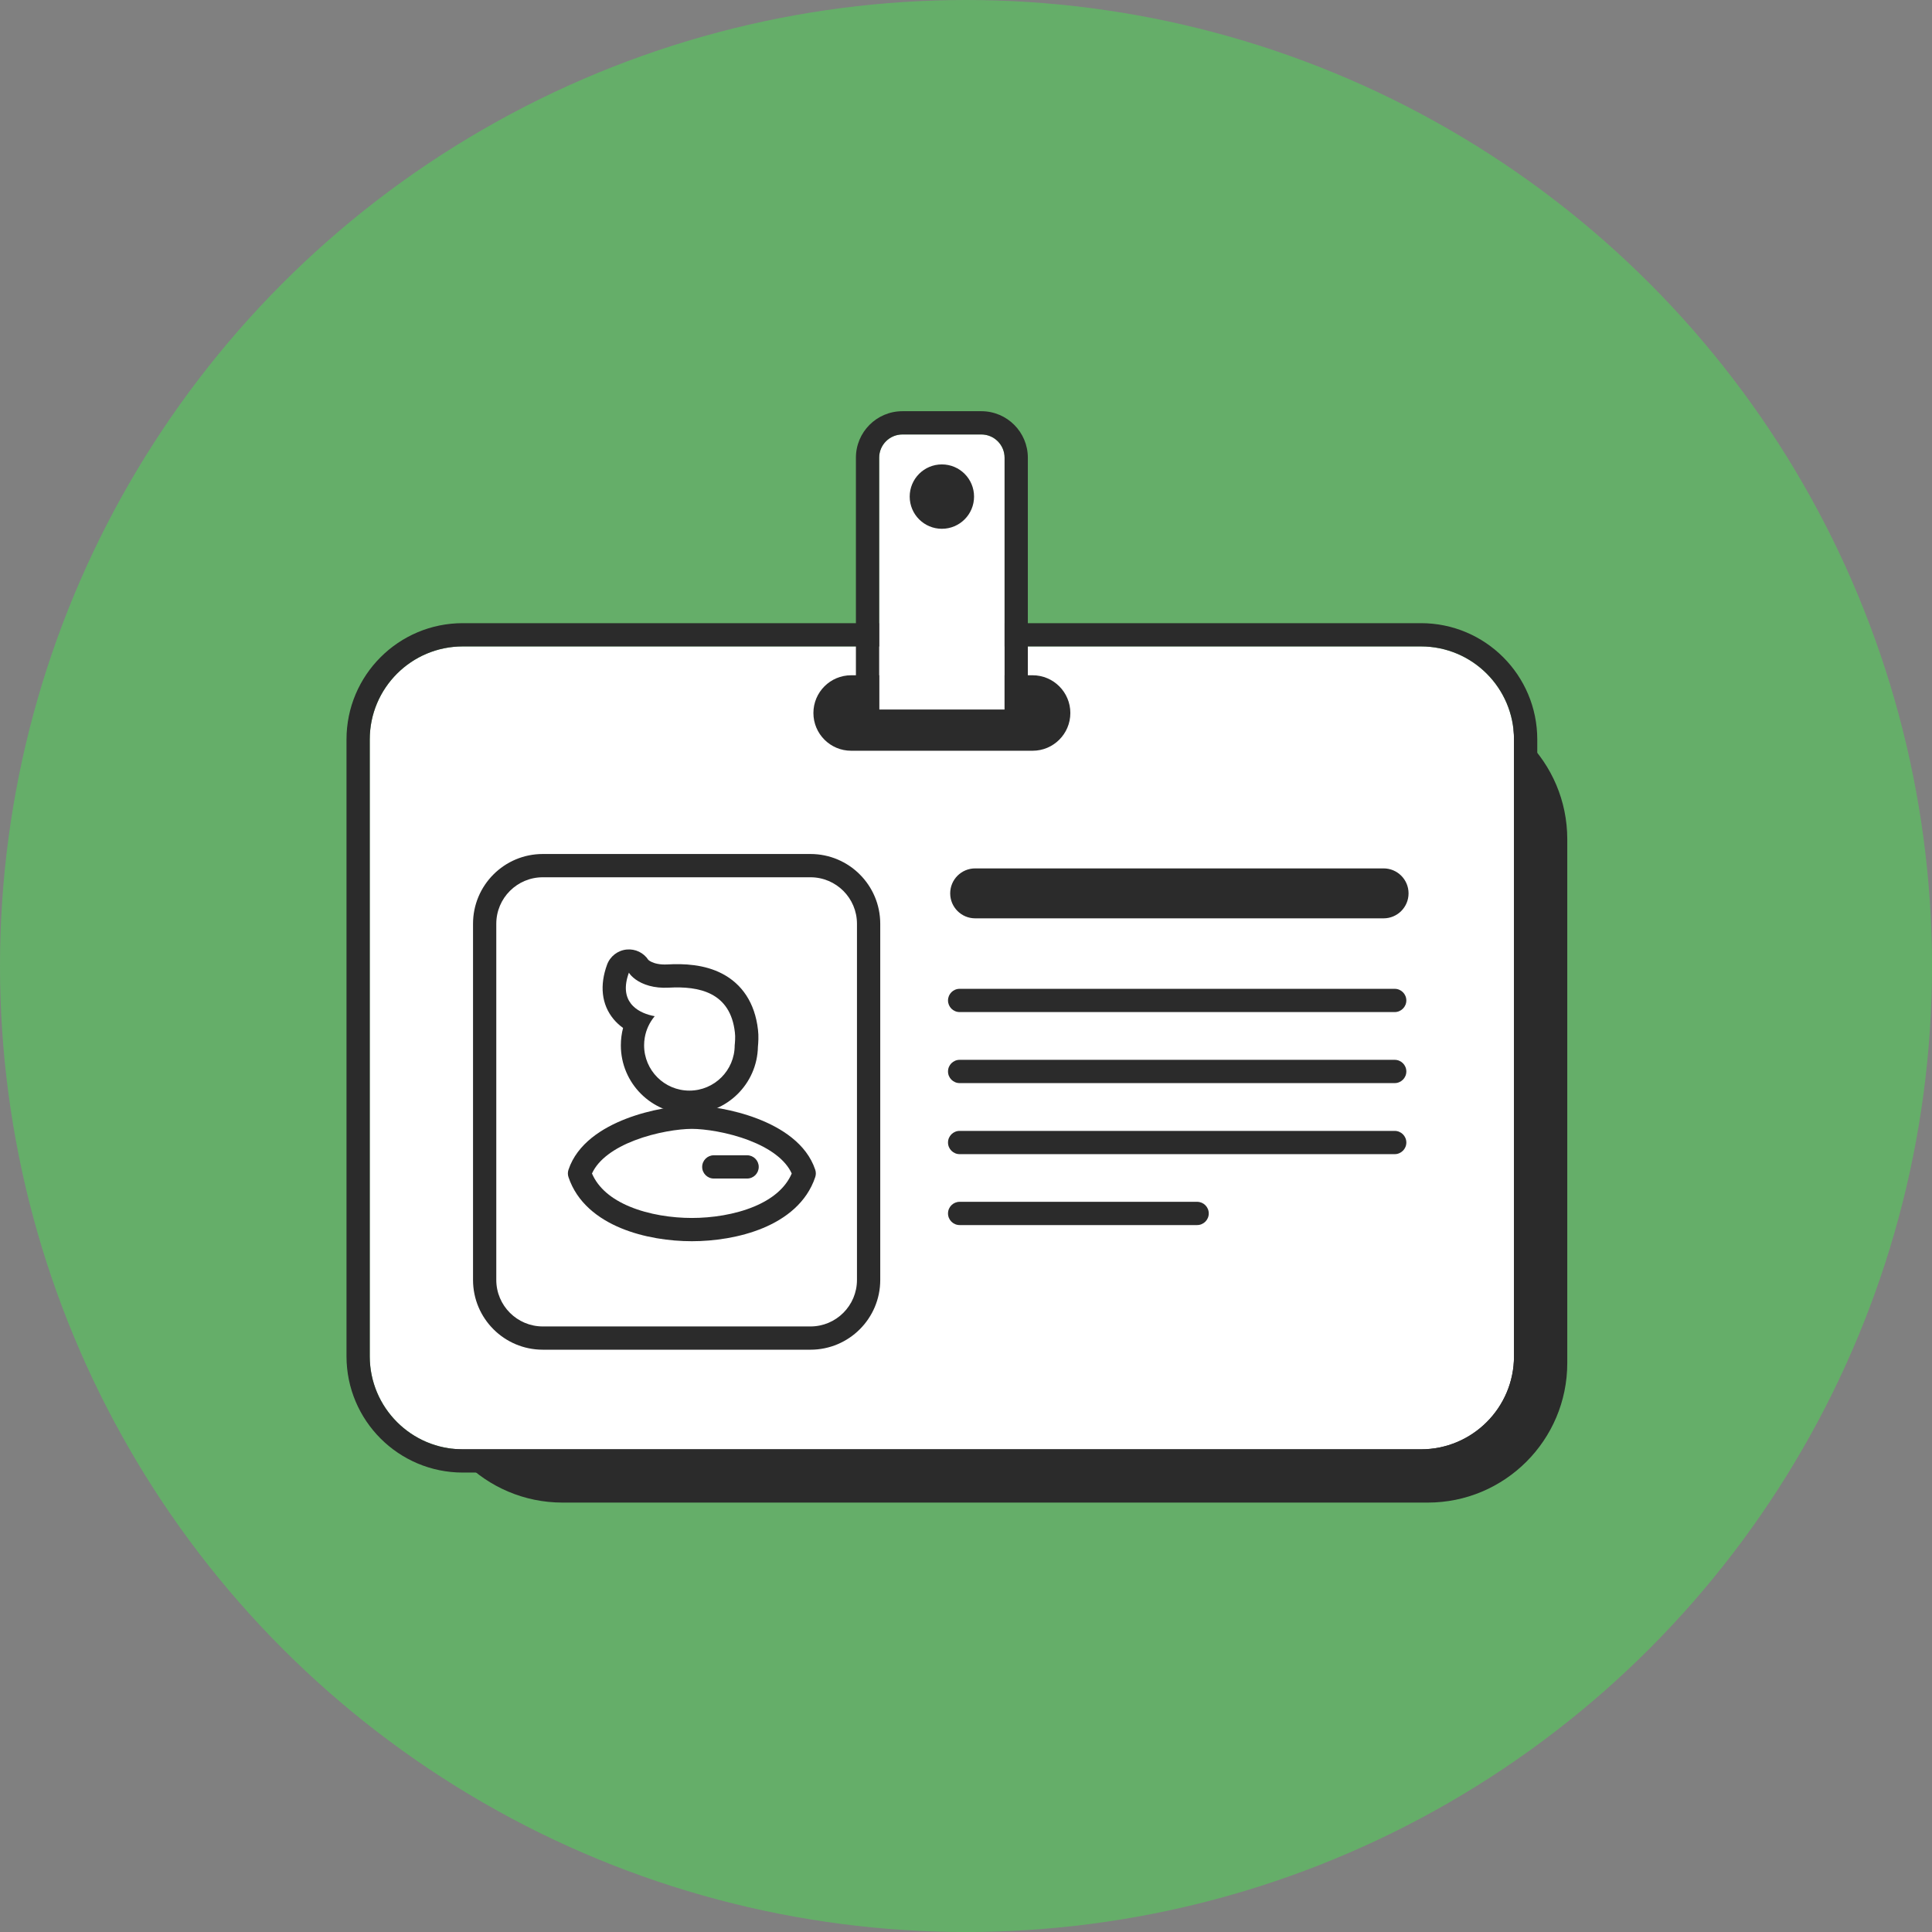 <?xml version="1.0" encoding="UTF-8"?> <svg xmlns="http://www.w3.org/2000/svg" width="106" height="106" viewBox="0 0 106 106" fill="none"><rect x="0" y="0" width="106" height="106" fill="#808080" stroke="none"/> <circle cx="53" cy="53" r="53" fill="#65AE69"></circle> <path d="M23.21 46.045C23.21 41.817 26.638 38.389 30.867 38.389H78.332C82.561 38.389 85.989 41.817 85.989 46.045V74.783C85.989 79.012 82.561 82.44 78.332 82.44H30.867C26.638 82.44 23.21 79.012 23.21 74.783V46.045Z" fill="#2B2B2B"></path> <path d="M20.287 40.571C20.287 37.752 22.573 35.467 25.392 35.467H77.961C80.78 35.467 83.066 37.752 83.066 40.571V74.414C83.066 77.233 80.78 79.518 77.961 79.518H25.392C22.573 79.518 20.287 77.233 20.287 74.414V40.571Z" fill="white"></path> <path fill-rule="evenodd" clip-rule="evenodd" d="M25.392 34.19H77.962C81.486 34.19 84.343 37.046 84.343 40.57V74.412C84.343 77.936 81.486 80.793 77.962 80.793H25.392C21.868 80.793 19.011 77.936 19.011 74.412V40.57C19.011 37.046 21.868 34.19 25.392 34.19ZM25.392 35.466C22.573 35.466 20.287 37.751 20.287 40.57V74.412C20.287 77.232 22.573 79.517 25.392 79.517H77.962C80.781 79.517 83.066 77.232 83.066 74.412V40.57C83.066 37.751 80.781 35.466 77.962 35.466H25.392Z" fill="#2B2B2B"></path> <path d="M44.628 39.119C44.628 37.976 45.555 37.049 46.699 37.049H56.654C57.798 37.049 58.725 37.976 58.725 39.119C58.725 40.263 57.798 41.19 56.654 41.19H46.699C45.555 41.19 44.628 40.263 44.628 39.119Z" fill="#2B2B2B"></path> <path fill-rule="evenodd" clip-rule="evenodd" d="M29.781 46.855H44.466C46.581 46.855 48.295 48.569 48.295 50.684V70.224C48.295 72.338 46.581 74.052 44.466 74.052H29.781C27.667 74.052 25.953 72.338 25.953 70.224V50.684C25.953 48.569 27.667 46.855 29.781 46.855ZM29.781 48.132C28.372 48.132 27.229 49.274 27.229 50.684V70.224C27.229 71.633 28.372 72.776 29.781 72.776H44.466C45.876 72.776 47.018 71.633 47.018 70.224V50.684C47.018 49.274 45.876 48.132 44.466 48.132H29.781Z" fill="#2B2B2B"></path> <path fill-rule="evenodd" clip-rule="evenodd" d="M32.479 64.384C32.827 65.194 33.565 65.791 34.545 66.199C35.603 66.64 36.864 66.824 37.959 66.824C39.055 66.824 40.315 66.64 41.373 66.199C42.353 65.791 43.092 65.194 43.439 64.384C43.083 63.605 42.212 62.995 41.101 62.568C39.923 62.115 38.653 61.936 37.959 61.936C37.265 61.936 35.995 62.115 34.817 62.568C33.706 62.995 32.835 63.605 32.479 64.384ZM34.359 61.377C35.686 60.867 37.112 60.66 37.959 60.66C38.806 60.66 40.232 60.867 41.559 61.377C42.859 61.877 44.249 62.742 44.728 64.178C44.772 64.309 44.772 64.451 44.728 64.582C44.263 65.977 43.115 66.856 41.864 67.377C40.611 67.899 39.175 68.1 37.959 68.1C36.743 68.1 35.307 67.899 34.054 67.377C32.803 66.856 31.655 65.977 31.19 64.582C31.146 64.451 31.146 64.309 31.19 64.178C31.669 62.742 33.059 61.877 34.359 61.377Z" fill="#2B2B2B"></path> <path fill-rule="evenodd" clip-rule="evenodd" d="M35.572 52.665C35.313 52.271 34.857 52.051 34.385 52.096C33.896 52.142 33.477 52.465 33.307 52.926C32.895 54.051 32.995 55.114 33.667 55.92C33.825 56.109 34 56.267 34.185 56.399C34.105 56.704 34.063 57.023 34.063 57.352C34.063 59.429 35.747 61.113 37.824 61.113C39.876 61.113 41.545 59.469 41.584 57.426C41.604 57.23 41.631 56.835 41.587 56.498C41.42 55.018 40.706 53.987 39.625 53.422C38.645 52.91 37.517 52.864 36.627 52.914C36.178 52.939 35.894 52.849 35.738 52.772C35.633 52.721 35.584 52.676 35.572 52.665ZM40.321 56.654C40.077 54.432 38.342 54.097 36.697 54.188C36.278 54.211 35.922 54.167 35.625 54.086C34.992 53.913 34.63 53.573 34.505 53.366C34.219 54.145 34.326 54.691 34.617 55.066C34.654 55.114 34.695 55.159 34.738 55.201C35.052 55.513 35.504 55.679 35.921 55.754C35.642 56.086 35.448 56.492 35.373 56.94C35.35 57.074 35.339 57.212 35.339 57.352C35.339 58.724 36.451 59.837 37.824 59.837C39.196 59.837 40.309 58.724 40.309 57.352C40.326 57.209 40.351 56.87 40.321 56.654Z" fill="#2B2B2B"></path> <path fill-rule="evenodd" clip-rule="evenodd" d="M38.525 64.023C38.525 63.67 38.811 63.385 39.163 63.385H40.99C41.343 63.385 41.628 63.67 41.628 64.023C41.628 64.375 41.343 64.661 40.99 64.661H39.163C38.811 64.661 38.525 64.375 38.525 64.023Z" fill="#2B2B2B"></path> <path fill-rule="evenodd" clip-rule="evenodd" d="M52.013 66.576C52.013 66.223 52.299 65.938 52.651 65.938H65.681C66.033 65.938 66.319 66.223 66.319 66.576C66.319 66.928 66.033 67.214 65.681 67.214H52.651C52.299 67.214 52.013 66.928 52.013 66.576Z" fill="#2B2B2B"></path> <path fill-rule="evenodd" clip-rule="evenodd" d="M52.013 62.685C52.013 62.333 52.299 62.047 52.651 62.047H76.52C76.873 62.047 77.159 62.333 77.159 62.685C77.159 63.037 76.873 63.323 76.52 63.323H52.651C52.299 63.323 52.013 63.037 52.013 62.685Z" fill="#2B2B2B"></path> <path fill-rule="evenodd" clip-rule="evenodd" d="M52.013 58.786C52.013 58.434 52.299 58.148 52.651 58.148H76.52C76.873 58.148 77.159 58.434 77.159 58.786C77.159 59.139 76.873 59.425 76.52 59.425H52.651C52.299 59.425 52.013 59.139 52.013 58.786Z" fill="#2B2B2B"></path> <path fill-rule="evenodd" clip-rule="evenodd" d="M52.013 54.89C52.013 54.538 52.298 54.252 52.651 54.252H76.52C76.872 54.252 77.159 54.538 77.159 54.89C77.159 55.242 76.872 55.528 76.52 55.528H52.651C52.298 55.528 52.013 55.242 52.013 54.89Z" fill="#2B2B2B"></path> <path d="M52.133 49.015C52.133 48.258 52.747 47.645 53.503 47.645H75.911C76.668 47.645 77.281 48.258 77.281 49.015C77.281 49.771 76.668 50.385 75.911 50.385H53.503C52.747 50.385 52.133 49.771 52.133 49.015Z" fill="#2B2B2B"></path> <path d="M48.236 25.112C48.236 24.407 48.808 23.836 49.513 23.836H53.841C54.546 23.836 55.117 24.407 55.117 25.112V38.937H48.236V25.112Z" fill="white"></path> <path fill-rule="evenodd" clip-rule="evenodd" d="M56.393 40.214H46.96V25.113C46.96 23.703 48.103 22.561 49.512 22.561H53.841C55.25 22.561 56.393 23.703 56.393 25.113V40.214ZM49.512 23.837C48.807 23.837 48.236 24.408 48.236 25.113V38.938H55.117V25.113C55.117 24.408 54.545 23.837 53.841 23.837H49.512Z" fill="#2B2B2B"></path> <path d="M53.442 27.246C53.442 28.221 52.652 29.012 51.676 29.012C50.701 29.012 49.911 28.221 49.911 27.246C49.911 26.271 50.701 25.48 51.676 25.48C52.652 25.48 53.442 26.271 53.442 27.246Z" fill="#2B2B2B"></path> </svg> 